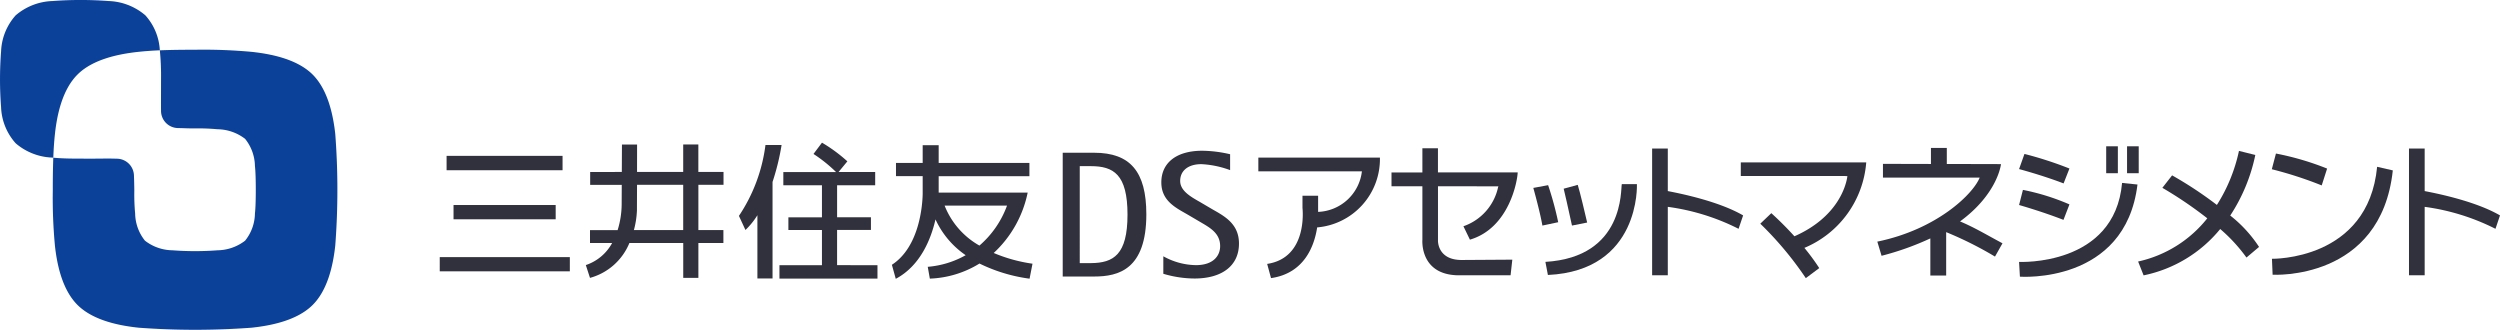 <svg xmlns="http://www.w3.org/2000/svg" width="294.51" height="38.855" viewBox="0 0 294.51 38.855"><g id="header_logo_01"><g id="グループ_273" data-name="グループ 273"><g id="グループ_272" data-name="グループ 272" fill="#0c419a"><path id="パス_595" data-name="パス 595" d="M245.887 273.086c-1.837-1.8-4.9-2.4-7.175-2.64a62.388 62.388 0 00-6.639-.247c-1.746 0-3.066.024-4.153.07l.016.127a30.522 30.522 0 01.128 3.291v.048-.006c0 1.911-.011 2.543 0 3.667a2.028 2.028 0 002.027 2.031c.729.012.922.035 1.656.04h.323a25.019 25.019 0 012.658.1 5.437 5.437 0 013.239 1.13 5.231 5.231 0 011.159 3.185c.072.665.1 1.608.1 2.813s-.029 2.15-.1 2.814a5.22 5.22 0 01-1.159 3.184 5.446 5.446 0 01-3.239 1.132 35.079 35.079 0 01-5.315 0 5.383 5.383 0 01-3.241-1.132 5.225 5.225 0 01-1.156-3.184 24.286 24.286 0 01-.1-2.632v-.187a52.567 52.567 0 00-.042-1.682 2.033 2.033 0 00-2.05-1.973c-1.135-.038-1.955 0-3.884 0l.006-.008h-.37c-1.455 0-2.368-.032-3.205-.112a102.413 102.413 0 00-.058 3.778 60.317 60.317 0 00.251 6.577c.241 2.229.859 5.232 2.7 7.033s4.9 2.405 7.175 2.643a89.822 89.822 0 0013.275 0c2.276-.237 5.338-.844 7.175-2.643s2.455-4.8 2.7-7.033a86.3 86.3 0 000-13.155c-.247-2.227-.865-5.229-2.702-7.029z" transform="translate(-209.094 -264.34)"/><path id="パス_596" data-name="パス 596" d="M215.413 270.4c1.836-1.8 4.9-2.4 7.175-2.64a38.594 38.594 0 012.484-.177 6.645 6.645 0 00-1.706-4.123 7 7 0 00-4.318-1.681 44.124 44.124 0 00-6.633 0 7.01 7.01 0 00-4.32 1.681 6.735 6.735 0 00-1.722 4.25 42.7 42.7 0 000 6.579 6.722 6.722 0 001.722 4.249 6.989 6.989 0 004.32 1.683l.11.012c.041-1.12.106-2 .193-2.8.241-2.233.858-5.233 2.695-7.033z" transform="translate(-206.245 -261.656)"/></g></g><g id="グループ_285" data-name="グループ 285" transform="translate(51.804 16.804)"><g id="グループ_277" data-name="グループ 277" transform="translate(73.388 .954)"><g id="グループ_276" data-name="グループ 276"><g id="グループ_274" data-name="グループ 274" transform="translate(0 .236)"><path id="パス_597" data-name="パス 597" d="M388.776 302.472h3.71c2.859 0 6.141-.833 6.141-7.333 0-5.014-1.894-7.248-6.141-7.248h-3.71zm3.327-1.579h-1.32V289.47h1.3c2.67 0 4.326.955 4.326 5.712-.001 4.727-1.649 5.689-4.309 5.711z" transform="translate(-388.776 -287.891)" fill="#31313d"/></g><g id="グループ_275" data-name="グループ 275" transform="translate(11.617)"><path id="パス_598" data-name="パス 598" d="M405.948 302.041a13.012 13.012 0 003.667.558c3.285 0 5.246-1.539 5.246-4.115 0-2.261-1.6-3.169-3.012-3.969l-.049-.027-1.543-.907c-1.091-.618-2.324-1.318-2.324-2.473 0-1.223.955-1.981 2.492-1.981a11.318 11.318 0 013.323.678l.068.023v-1.869a14.99 14.99 0 00-3.283-.412c-3.019 0-4.82 1.4-4.82 3.732 0 2.036 1.5 2.882 2.82 3.628l.348.2 1.569.922c1.077.631 2.192 1.285 2.192 2.756 0 1.081-.75 2.238-2.855 2.238a8.081 8.081 0 01-3.838-1.043z" transform="translate(-405.713 -287.547)" fill="#31313d"/></g></g></g><g id="グループ_284" data-name="グループ 284" fill="#31313d"><path id="パス_599" data-name="パス 599" d="M376 300.557a18.283 18.283 0 01-4.569-1.263 13.317 13.317 0 004-7.11h-10.483v-1.938h10.69v-1.558h-10.69V286.6h-1.885v2.084h-3.145v1.558h3.145v2.1c-.025 1.222-.339 6.206-3.628 8.343l.458 1.653c2.916-1.551 4.155-4.715 4.68-7a10.31 10.31 0 003.556 4.217 10.881 10.881 0 01-4.469 1.369l.246 1.391a11.932 11.932 0 005.85-1.778 19.036 19.036 0 005.9 1.785zm-10.356-6.845H373a11.345 11.345 0 01-3.252 4.71 9.345 9.345 0 01-4.102-4.71z" transform="translate(-306.172 -286.296)"/><g id="グループ_278" data-name="グループ 278" transform="translate(0 1.557)"><path id="長方形_166" data-name="長方形 166" transform="translate(.805)" d="M0 0h13.662v1.693H0z"/><path id="長方形_167" data-name="長方形 167" transform="translate(0 11.929)" d="M0 0h15.325v1.673H0z"/><path id="長方形_168" data-name="長方形 168" transform="translate(1.624 5.791)" d="M0 0h12.033v1.681H0z"/></g><path id="パス_600" data-name="パス 600" d="M323.088 291.218v-1.512h-2.966v-3.241h-1.784v3.241H312.9l.005-3.23h-1.783l-.016 3.23-3.728.005v1.512h3.721l-.01 2.307a10.467 10.467 0 01-.476 3.026h-3.255v1.519h2.608a5.508 5.508 0 01-3.1 2.6l.491 1.51a7.017 7.017 0 004.643-4.111h6.342v4.112h1.784v-4.112h2.947v-1.519h-2.947v-5.337zm-4.75 5.337h-5.809a10.245 10.245 0 00.359-2.334v-.261l.012-2.739h5.438z" transform="translate(-289.658 -286.253)"/><path id="パス_601" data-name="パス 601" d="M500.733 295.045c-2.9-1.687-7.491-2.6-8.874-2.866v-5.014h-1.846V302.1h1.846v-8.064a26.151 26.151 0 018.337 2.588z" transform="translate(-347.19 -286.473)"/><path id="パス_602" data-name="パス 602" d="M630.733 295.045c-2.892-1.687-7.49-2.6-8.874-2.866v-5.014h-1.847V302.1h1.847v-8.064a26.153 26.153 0 018.341 2.588z" transform="translate(-388.027 -286.473)"/><path id="パス_603" data-name="パス 603" d="M436.7 288.723h-14.323v1.621l12.2-.005a5.406 5.406 0 01-5.159 4.78v-1.9h-1.842v1.428s.706 5.866-4.16 6.6l.454 1.674c3.99-.572 5.119-3.892 5.435-5.973a8.085 8.085 0 007.395-8.225z" transform="translate(-325.943 -286.962)"/><path id="パス_604" data-name="パス 604" d="M450.726 297.99v-6.39l7.176.008-.079.024a6.259 6.259 0 01-4.1 4.679l.765 1.58c4.65-1.373 5.6-6.959 5.629-7.926h-9.395v-2.842h-1.833v2.85h-3.639v1.627h3.639v6.311s-.344 4.1 4.2 4.178h6.189l.205-1.842-5.968.039c-2.878.001-2.789-2.296-2.789-2.296z" transform="translate(-333.13 -286.462)"/><g id="グループ_279" data-name="グループ 279" transform="translate(153.269 2.323)"><path id="パス_606" data-name="パス 606" d="M505.244 291.155h12.281l.276.013c-.152 1.173-1.175 4.855-6.24 7.085a39.097 39.097 0 00-2.721-2.724l-1.3 1.241a39.825 39.825 0 015.363 6.414l1.584-1.184a25.892 25.892 0 00-1.751-2.381 11.918 11.918 0 007.285-10.066h-14.777z" transform="translate(-505.244 -289.545)"/></g><path id="パス_607" data-name="パス 607" d="M543.438 298.3c-1.864-.992-3.291-1.863-5-2.576 4.466-3.275 4.824-6.752 4.824-6.752l-6.383-.016v-1.889h-1.869v1.889l-5.653-.014v1.619h11.393c-.735 1.89-4.986 6.09-12.057 7.543l.5 1.668a33.006 33.006 0 005.746-2.049v4.377h1.864v-5.115a42.355 42.355 0 015.752 2.881z" transform="translate(-359.341 -286.443)"/><g id="グループ_280" data-name="グループ 280" transform="translate(186.05 .43)"><path id="パス_608" data-name="パス 608" d="M558.975 295.981a26.476 26.476 0 00-5.48-1.71l-.454 1.781s2.669.753 5.231 1.752z" transform="translate(-553.04 -289.135)"/><path id="パス_609" data-name="パス 609" d="M558.975 289.815a43.5 43.5 0 00-5.3-1.719l-.634 1.784s2.719.719 5.244 1.689z" transform="translate(-553.04 -287.196)"/><path id="パス_610" data-name="パス 610" d="M553.039 302.38l.1 1.741s12.414.927 13.85-10.857l-1.815-.187c-.874 9.864-12.135 9.303-12.135 9.303z" transform="translate(-553.039 -288.761)"/><path id="長方形_169" data-name="長方形 169" transform="translate(12.721)" d="M0 0h1.374v3.171H0z"/><path id="長方形_170" data-name="長方形 170" transform="translate(10.264)" d="M0 0h1.374v3.171H0z"/></g><path id="パス_611" data-name="パス 611" d="M584.34 295.188a20.56 20.56 0 002.954-7.134l-1.926-.481a19.363 19.363 0 01-2.6 6.366 45.866 45.866 0 00-5.276-3.484l-1.148 1.468a47.16 47.16 0 015.293 3.591 14.329 14.329 0 01-8.15 5.092l.647 1.63a15.72 15.72 0 009.025-5.46 19.371 19.371 0 013.093 3.36l1.482-1.25a15.419 15.419 0 00-3.394-3.698z" transform="translate(-373.413 -286.601)"/><g id="グループ_281" data-name="グループ 281" transform="translate(215.825 1.286)"><path id="パス_612" data-name="パス 612" d="M602.965 289.8a33.018 33.018 0 00-6.027-1.772l-.488 1.85a45.552 45.552 0 015.879 1.906z" transform="translate(-596.451 -288.031)"/><path id="パス_613" data-name="パス 613" d="M608.865 290.305c-1.06 11.075-12.39 10.835-12.39 10.835l.078 1.877s12.758.766 14.16-12.288z" transform="translate(-596.459 -288.745)"/></g><g id="グループ_282" data-name="グループ 282" transform="translate(128.827 4.891)"><path id="パス_614" data-name="パス 614" d="M482.463 293.287h-1.78c-.153.513.394 8.6-9 9.155l.295 1.543c10.95-.51 10.485-10.698 10.485-10.698z" transform="translate(-470.26 -293.287)"/><path id="パス_615" data-name="パス 615" d="M471.351 293.459l-1.744.323s.792 2.816 1.069 4.436l1.862-.394a38.217 38.217 0 00-1.187-4.365z" transform="translate(-469.607 -293.341)"/><path id="パス_616" data-name="パス 616" d="M477.588 297.846c-.835-3.608-1.11-4.44-1.11-4.44l-1.656.453s.624 2.639.978 4.342z" transform="translate(-471.245 -293.324)"/></g><g id="グループ_283" data-name="グループ 283" transform="translate(35.246)"><path id="パス_617" data-name="パス 617" d="M346.912 300.589v-4.146h3.988v-1.493h-3.986v-3.776h4.486v-1.557h-4.316l1.039-1.259a18.188 18.188 0 00-2.99-2.2l-1 1.331a17.172 17.172 0 012.658 2.13h-6.211v1.557h4.549v3.776h-3.954v1.493h3.954v4.146h-5.007v1.578h11.548v-1.578z" transform="translate(-335.35 -286.156)"/><path id="パス_618" data-name="パス 618" d="M338.189 286.566h-1.9a19.366 19.366 0 01-3.125 8.348l.768 1.661a8.791 8.791 0 001.408-1.743v7.455h1.783v-11.373a28.1 28.1 0 001.066-4.348z" transform="translate(-333.165 -286.285)"/></g></g></g></g></svg>